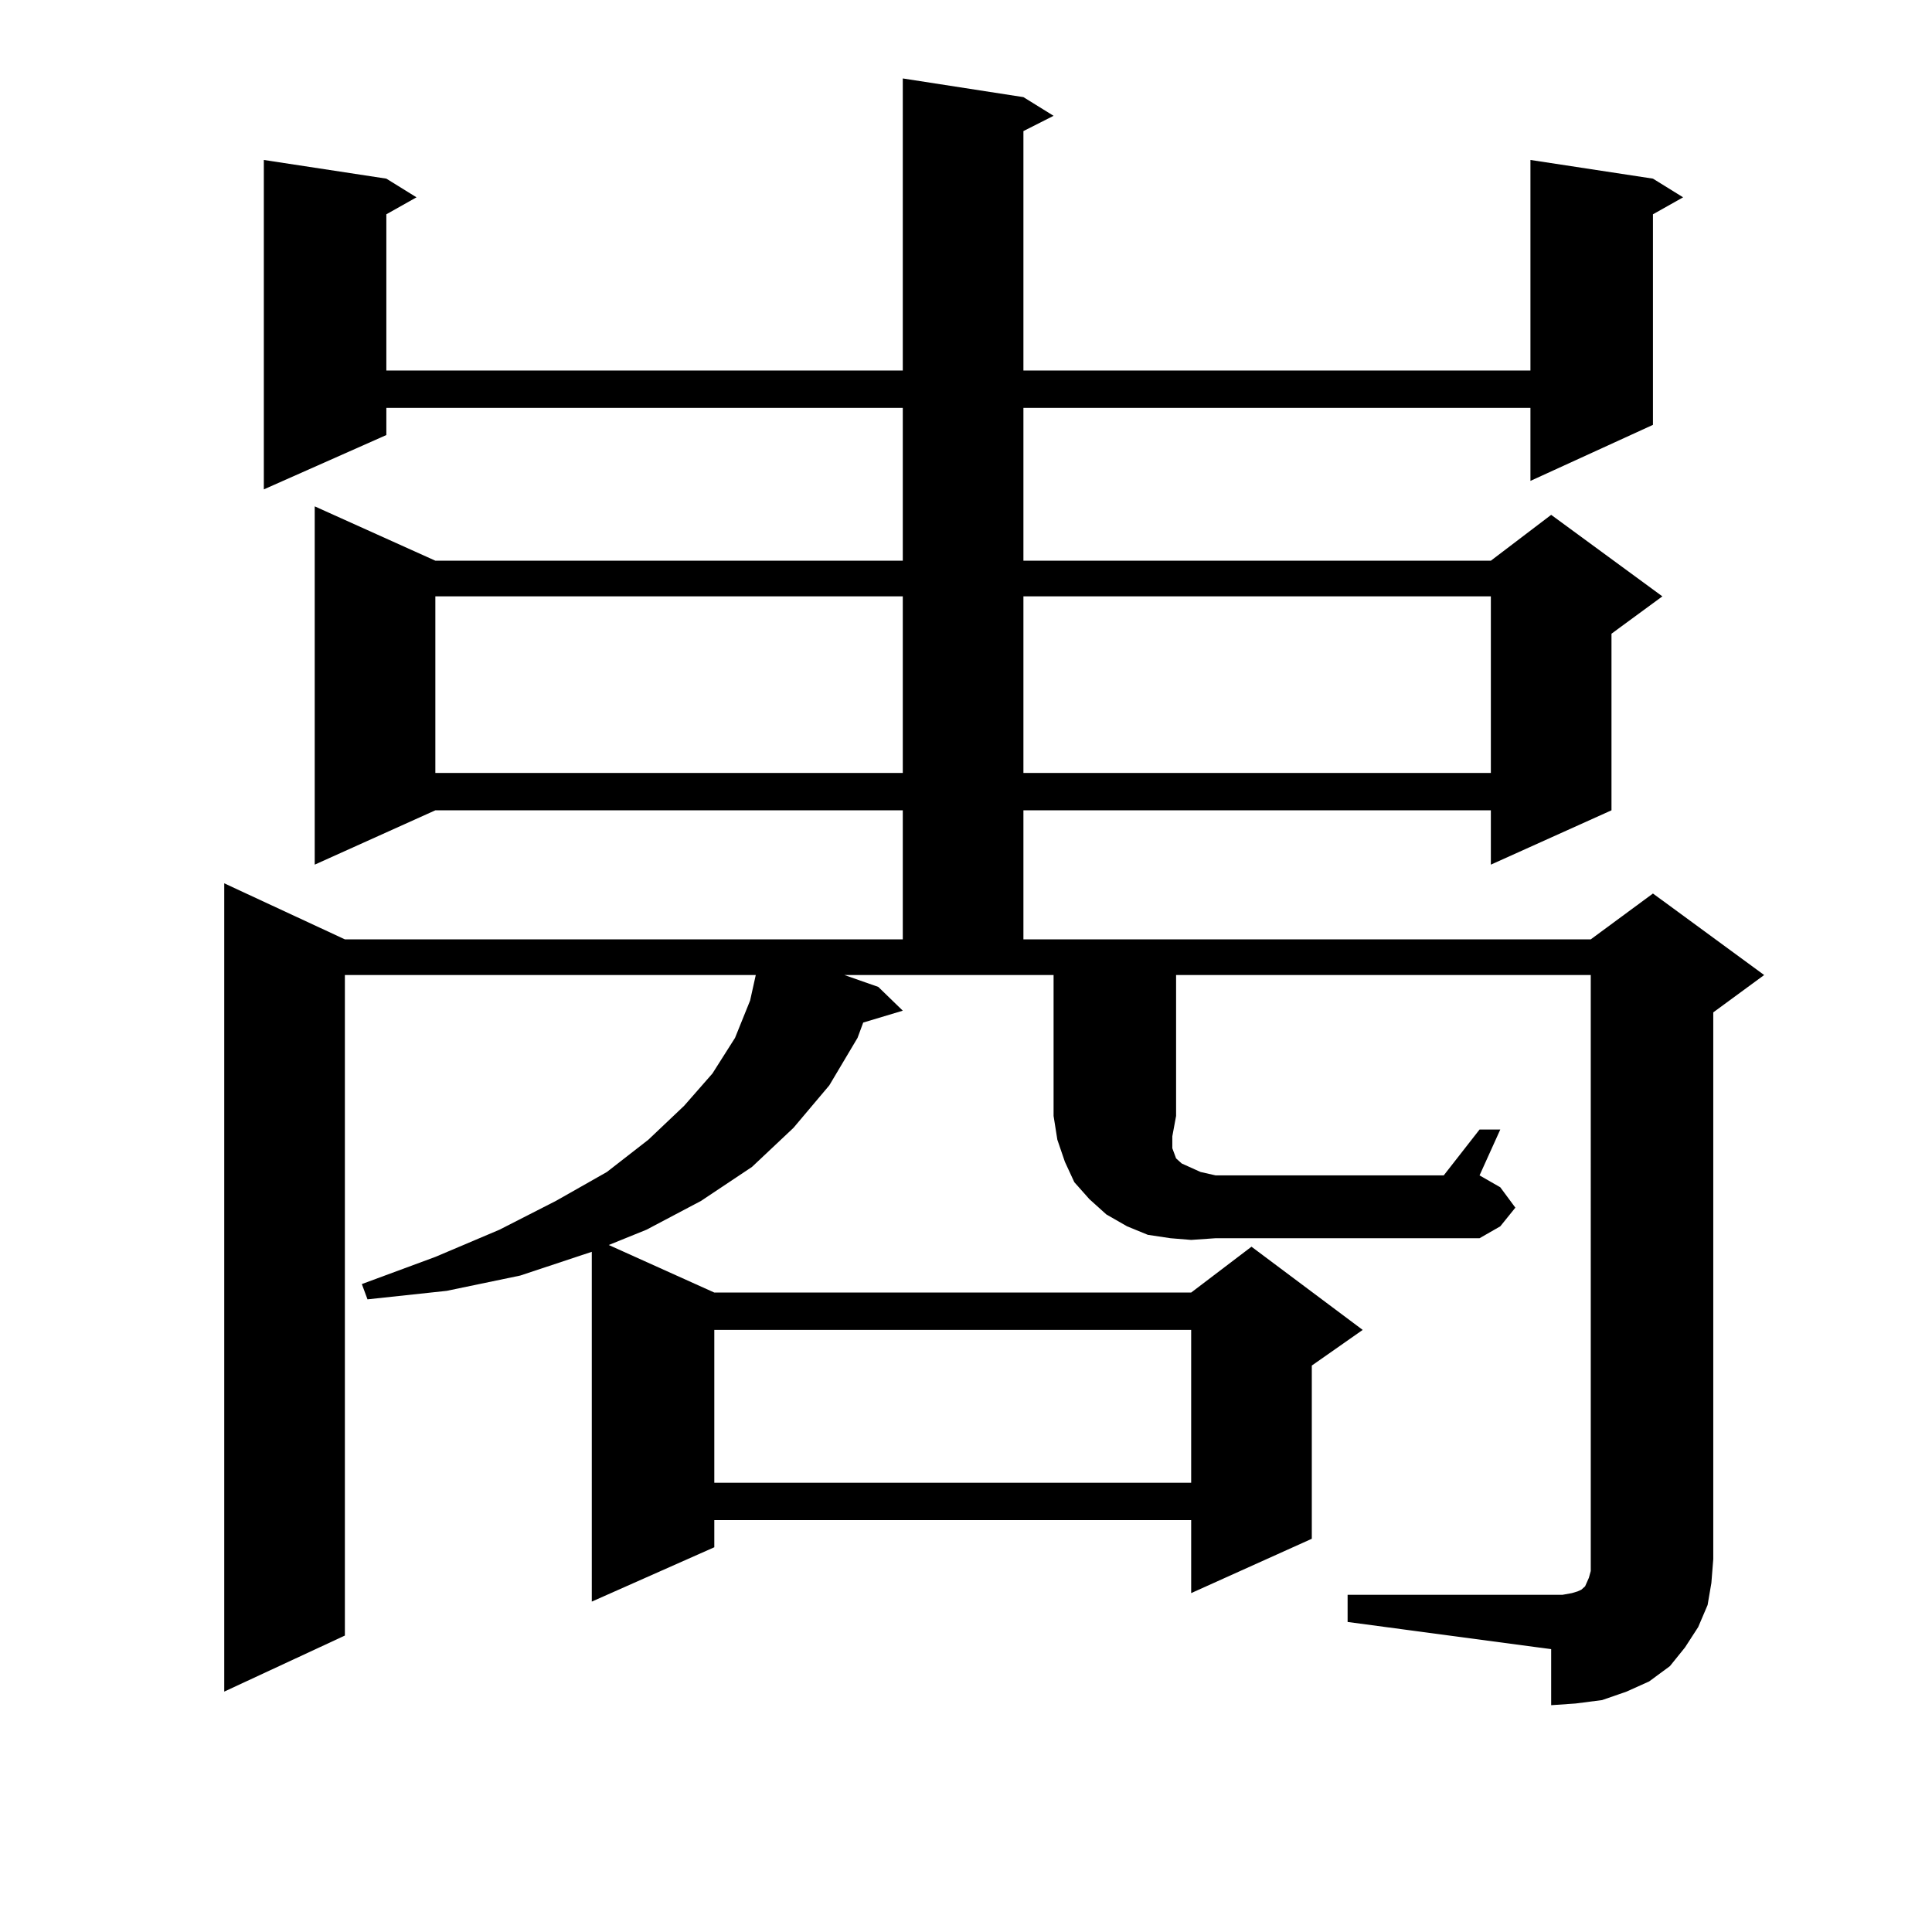 <?xml version="1.0" encoding="utf-8"?>
<!-- Generator: Adobe Illustrator 16.0.0, SVG Export Plug-In . SVG Version: 6.00 Build 0)  -->
<!DOCTYPE svg PUBLIC "-//W3C//DTD SVG 1.1//EN" "http://www.w3.org/Graphics/SVG/1.1/DTD/svg11.dtd">
<svg version="1.1" id="图层_1" xmlns="http://www.w3.org/2000/svg" xmlns:xlink="http://www.w3.org/1999/xlink" x="0px" y="0px"
	 width="1000px" height="1000px" viewBox="0 0 1000 1000" enable-background="new 0 0 1000 1000" xml:space="preserve">
<path d="M608.741,577.617l-1.951,10.547v6.152l0.976,2.637l0.976,2.637l2.927,2.637l3.902,1.758l5.854,2.637l7.805,1.758h118.046
	l18.536-23.73h10.731l-10.731,23.73l10.731,6.152l7.805,10.547l-7.805,9.668l-10.731,6.152H629.229l-12.683,0.879l-10.731-0.879
	l-11.707-1.758l-10.731-4.395l-10.731-6.152l-8.78-7.91l-7.805-8.789l-4.878-10.547l-3.902-11.426l-1.951-12.305v-72.949h-108.29
	l17.561,6.152l12.683,12.305l-20.487,6.152l-2.927,7.91l-14.634,24.609l-18.536,21.973l-21.463,20.215l-26.341,17.578
	l-28.292,14.941l-19.512,7.91l54.633,24.609h246.823l31.219-23.73l57.56,43.066l-26.341,18.457v89.648l-62.438,28.125v-37.793
	H369.723v14.063l-63.413,28.125V647.93l-37.072,12.305l-38.047,7.91l-40.975,4.395l-2.927-7.91l38.048-14.063l33.169-14.063
	l29.268-14.941l26.341-14.941l21.463-16.699l18.536-17.578l14.634-16.699l11.707-18.457l7.805-19.336l2.927-13.184H178.508v341.895
	l-62.438,29.004V457.207l62.438,29.004h288.773v-66.797H225.336l-62.438,28.125V262.09l62.438,28.125h241.945v-79.102h-267.31
	v14.063l-63.413,28.125V82.793l63.413,9.668l15.609,9.668l-15.609,8.789v80.859h267.31V40.605l62.438,9.668l15.609,9.668
	l-15.609,7.91v123.926h262.433V82.793l63.413,9.668l15.609,9.668l-15.609,8.789v108.984l-63.413,29.004v-37.793H529.719v79.102
	h241.945l31.219-23.73l57.56,42.188l-26.341,19.336v91.406l-62.438,28.125v-28.125H529.719v66.797H823.37l32.194-23.73l57.56,42.188
	l-26.341,19.336v283.008l-0.976,12.305l-1.951,11.426l-4.878,11.426l-6.829,10.547l-7.805,9.668l-10.731,7.91l-11.707,5.273
	l-12.683,4.395l-13.658,1.758l-12.683,0.879v-29.004L697.52,839.531v-14.063h111.217l4.878-0.879l2.927-0.879l1.951-0.879
	l0.976-0.879l0.976-0.879l1.951-4.395l0.976-3.516v-6.152V504.668H608.741V577.617z M225.336,308.672v91.406h241.945v-91.406
	H225.336z M369.723,688.359v79.102h246.823v-79.102H369.723z M529.719,308.672v91.406h241.945v-91.406H529.719z"/>
</svg>
